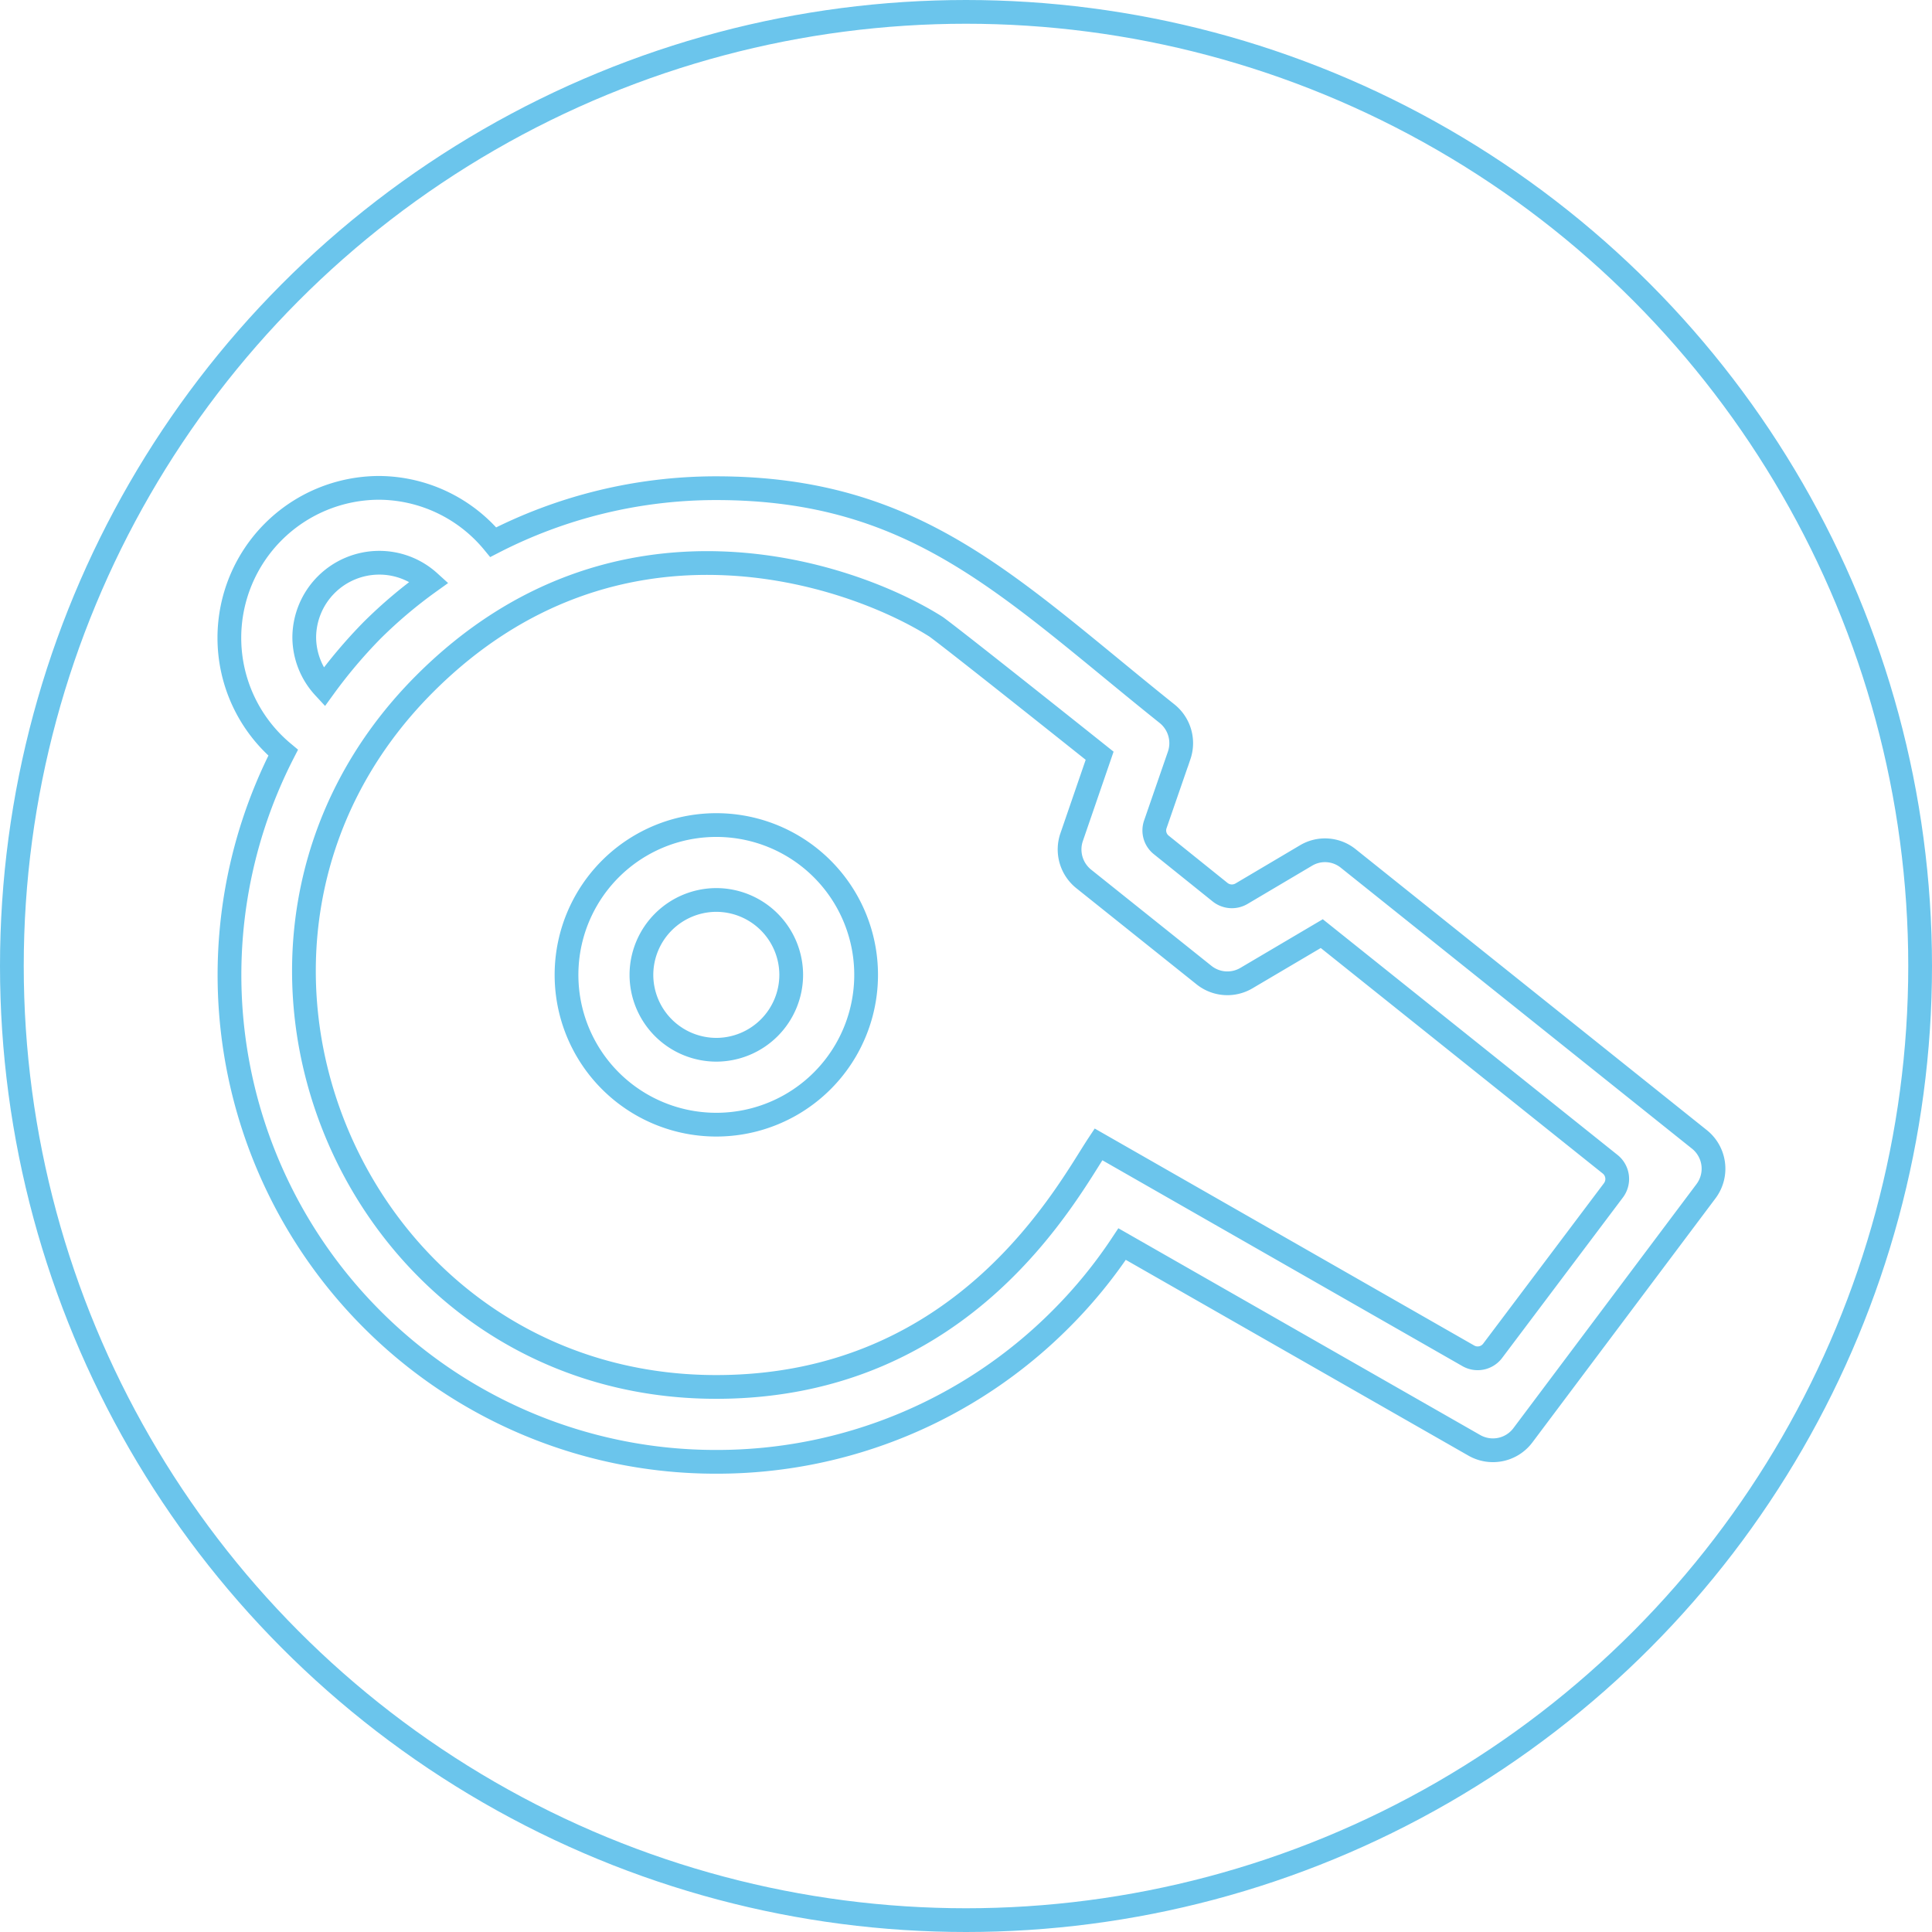 <?xml version="1.0" encoding="UTF-8"?>
<svg xmlns="http://www.w3.org/2000/svg" width="179" height="179" viewBox="0 0 179 179">
  <g transform="translate(-1442 -1344)">
    <g transform="translate(1442 1344)" fill="none" stroke="#6bc5ec" stroke-width="2.2">
      <circle cx="89.5" cy="89.5" r="89.5" stroke="none"></circle>
      <circle cx="89.5" cy="89.5" r="88.4" fill="none"></circle>
    </g>
    <path d="M-23.633-55.558A13.873,13.873,0,0,0-37.512-41.68,13.873,13.873,0,0,0-23.633-27.8,13.873,13.873,0,0,0-9.754-41.68,13.873,13.873,0,0,0-23.633-55.558Zm0,20.818a6.95,6.95,0,0,1-6.939-6.939,6.95,6.95,0,0,1,6.939-6.939,6.95,6.95,0,0,1,6.939,6.939A6.95,6.95,0,0,1-23.633-34.74ZM30.98-52.723,25.029-49.2a1.753,1.753,0,0,1-1.977-.129L17.6-53.711a1.716,1.716,0,0,1-.559-1.912l2.213-6.4a3.5,3.5,0,0,0-1.117-3.846c-14.609-11.688-23.16-20.9-41.787-20.9A45.1,45.1,0,0,0-44.3-81.769,13.813,13.813,0,0,0-54.871-86.8,13.9,13.9,0,0,0-68.75-72.918a13.853,13.853,0,0,0,4.984,10.656A45.127,45.127,0,0,0-55.537-9.775a44.96,44.96,0,0,0,31.9,13.213A44.96,44.96,0,0,0,8.271-9.775a44.576,44.576,0,0,0,5.693-6.961L46.6,1.912A3.471,3.471,0,0,0,51.09.988L68.062-21.635a3.476,3.476,0,0,0-.6-4.791L34.912-52.465A3.43,3.43,0,0,0,30.98-52.723Zm-92.791-20.2a6.95,6.95,0,0,1,6.939-6.939,6.875,6.875,0,0,1,4.641,1.783,43.508,43.508,0,0,0-5.307,4.49,46.518,46.518,0,0,0-4.447,5.264A6.869,6.869,0,0,1-61.811-72.918ZM48.3-6.854a1.736,1.736,0,0,1-2.256.473L11.773-25.975C8.937-21.7-.473-3.588-23.482-3.5c-33.945.129-51.2-41.121-27.156-65.162,17.682-17.682,39.4-10.312,47.373-5.264,1.977,1.439,15.146,11.945,15.146,11.945l-2.6,7.563A3.5,3.5,0,0,0,10.4-50.574l11.15,8.916a3.469,3.469,0,0,0,3.932.279L32.463-45.5,59.189-24.127a1.751,1.751,0,0,1,.3,2.406Z" transform="translate(1532 1476)" fill="none" stroke="#6bc5ec" stroke-width="2.2"></path>
  </g>
</svg>
